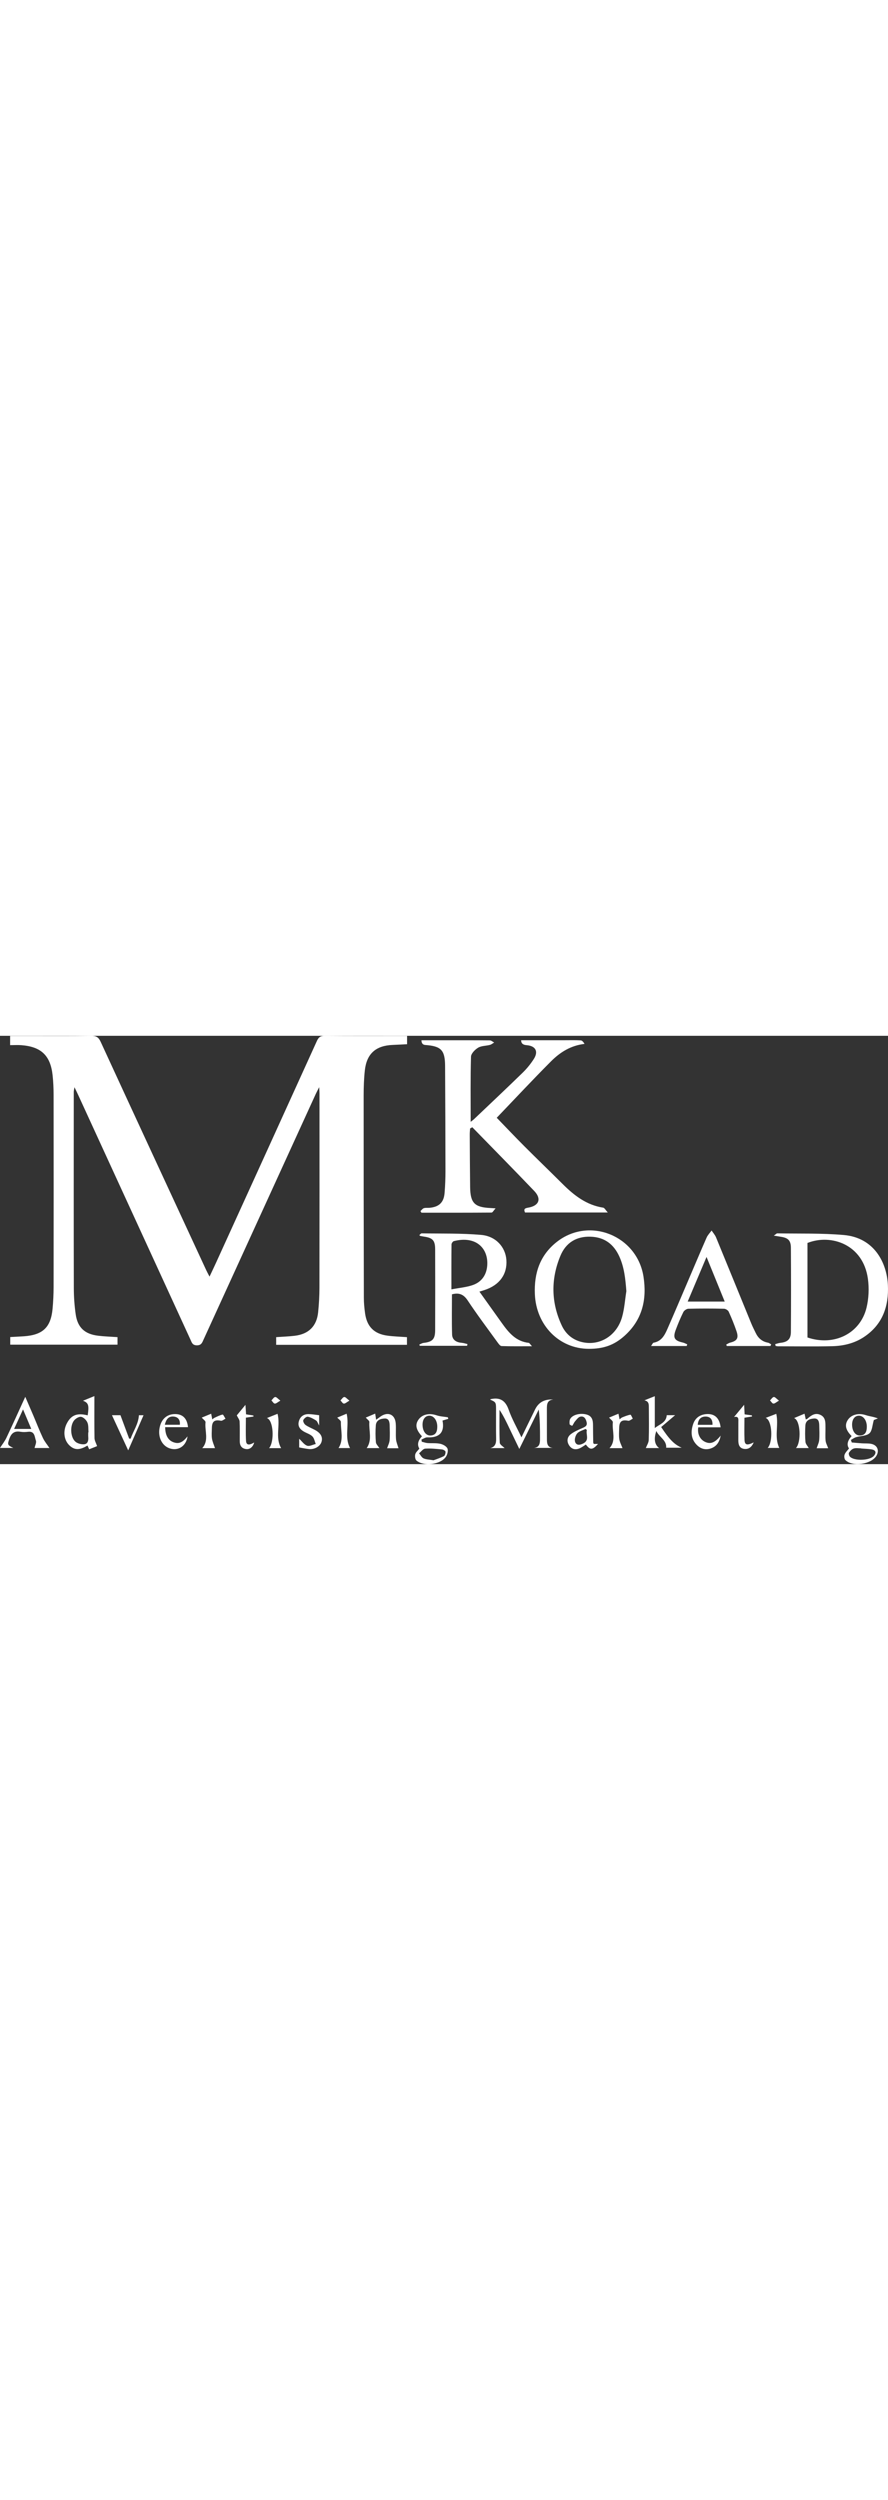 <?xml version="1.0" encoding="UTF-8"?>
<svg width="130px" id="_격리_모드" data-name="격리 모드" xmlns="http://www.w3.org/2000/svg" viewBox="0 0 758.73 365.71">
  <rect x="0" y="0" width="758.73" height="365.71" fill="#333333" stroke="none"/>
  <defs>
    <style>
      .cls-1 {
        fill: #fff;
      }
    </style>
  </defs>
  <path class="cls-1" d="M347.82,.11V7.18c-4.24,.21-8.33,.44-12.42,.61-14.35,.6-22.14,7.54-23.68,21.79-.77,7.1-1.01,14.29-1.01,21.44-.02,57.52,.04,115.05,.17,172.57,0,4.48,.44,8.99,1.06,13.44,1.59,11.33,7.76,17.49,19.18,18.99,5.4,.71,10.88,.85,16.6,1.26v6.55h-111.75v-6.56c5.4-.38,10.69-.54,15.93-1.17,11.86-1.42,18.72-8.24,19.92-20.02,.71-6.95,1.11-13.96,1.12-20.94,.09-55.36,.05-110.71,.04-166.07,0-1.28-.11-2.57-.24-5.24-1.38,2.7-2.22,4.21-2.93,5.78-31.98,69.91-63.94,139.83-95.9,209.76-1.16,2.55-1.85,4.95-5.78,4.89-3.76-.05-4.28-2.46-5.35-4.78C130.77,189.78,98.75,120.06,66.73,50.35c-.82-1.79-1.7-3.56-3.1-6.47-.33,2.11-.61,3.06-.61,4.02-.02,55.86-.08,111.71,.05,167.57,.02,7.47,.55,15,1.62,22.39,1.63,11.25,7.73,16.84,19.16,18.21,5.41,.65,10.87,.8,16.55,1.19v6.43H8.75v-6.5c3.8-.21,7.72-.37,11.63-.64,16.25-1.12,23.13-7.66,24.56-23.7,.55-6.13,.84-12.3,.85-18.46,.06-54.69,.06-109.38,0-164.07,0-5.49-.25-11-.82-16.46-1.76-16.9-9.72-24.57-26.67-25.86-3.1-.24-6.24-.03-9.65-.03V.11c4.61,0,8.9,0,13.19,0,18.67,0,37.33,.14,56-.11,4.26-.06,6.34,1.15,8.17,5.13,29.93,65,60.05,129.91,90.13,194.84,.75,1.63,1.63,3.2,2.89,5.64,2.12-4.52,3.94-8.3,5.68-12.12,28.7-62.99,57.42-125.98,86.03-189.02,1.41-3.11,2.92-4.5,6.59-4.47,21.83,.2,43.66,.1,65.5,.1h4.98Z"/>
  <path class="cls-1" d="M445.32,3.78c12.12,0,24.25,0,36.38,0,4.83,0,9.67-.16,14.49,.12,1.22,.07,2.37,1.51,3.25,3.01-11.9,1.37-21.02,7.24-28.71,14.96-15.75,15.79-30.97,32.11-46.31,48.11,7.07,7.29,15.16,15.84,23.47,24.17,10.83,10.85,21.89,21.47,32.74,32.29,9.83,9.8,20.45,18.09,34.74,20.29,1.15,.18,2.03,2.05,3.94,4.12h-70.72c-1.33-3.02-.13-3.65,2.66-4.12,9.34-1.55,11.66-7.52,5.25-14.22-17.5-18.29-35.27-36.31-52.94-54.43-.63,.35-1.27,.69-1.9,1.04-.11,1.67-.31,3.34-.3,5.01,.08,15,.15,29.99,.33,44.99,.17,13.66,3.8,17.32,17.5,17.93,.82,.04,1.64,.1,4.26,.27-1.67,1.81-2.55,3.59-3.44,3.6-19.96,.16-39.92,.12-59.89,.12-.29-.46-.58-.92-.88-1.38,.97-.87,1.82-2.15,2.95-2.5,1.54-.48,3.3-.16,4.96-.32,8.04-.77,12.07-4.6,12.72-12.64,.51-6.3,.76-12.64,.75-18.96-.03-29.83-.15-59.67-.32-89.5-.08-13.54-3.37-16.93-16.96-17.91q-3.18-.23-3.23-4.02c7.13,0,14.26,0,21.39,0,12.33,0,24.66-.05,36.99,.09,1.25,.01,2.5,1.21,3.74,1.85-1.23,.7-2.37,1.69-3.69,2.03-3.34,.87-7.22,.69-10.02,2.37-2.68,1.61-6,4.98-6.08,7.66-.53,18.41-.28,36.84-.28,55.63,1-.79,2.05-1.48,2.94-2.34,13.88-13.19,27.83-26.32,41.55-39.67,3.55-3.46,6.75-7.42,9.43-11.59,4.21-6.53,1.52-11.29-6.24-11.86q-4.62-.34-4.55-4.17Z"/>
  <path class="cls-1" d="M662.35,263.24c1.49-.38,2.95-.96,4.46-1.11,6.03-.61,8.91-3.1,8.95-9.2,.16-23.99,.16-47.99,0-71.98-.04-6.28-2.43-8.47-8.72-9.4-1.53-.23-3.06-.49-5.89-.94,1.79-1.2,2.39-1.96,2.98-1.95,18.96,.35,38.01-.24,56.86,1.42,26.03,2.28,36.71,23.69,37.64,42.66,.89,18.27-4.58,33.9-20.51,44.45-8.13,5.38-17.44,7.59-27.02,7.81-15.48,.35-30.98,.1-46.47,.08-.64,0-1.28-.19-1.91-.29-.12-.51-.24-1.02-.37-1.54Zm27.57-5.68c22.65,7.7,45.09-3.27,50.47-25.44,1.91-7.89,2.28-16.64,1.17-24.69-4.06-29.4-31.53-38.55-51.64-30.56v80.69Z"/>
  <path class="cls-1" d="M399.08,264.67h-40.41c-.13-.36-.25-.72-.38-1.08,1.21-.48,2.4-1.26,3.65-1.4,7.58-.88,9.85-3.14,9.87-10.91,.08-23,.08-46,0-69-.03-7.57-2.1-9.75-9.45-10.82-1.14-.17-2.26-.4-3.39-.63-.13-.03-.23-.23-.67-.7,.69-.53,1.35-1.48,1.99-1.47,16.97,.29,34.01-.15,50.88,1.33,12.62,1.11,20.74,10.52,21.5,21.39,.85,12.21-5.87,21.47-18.61,25.66-1.26,.41-2.53,.79-4.43,1.38,6.52,9.12,12.86,17.98,19.18,26.85,5.8,8.14,12.01,15.69,22.95,16.88,.62,.07,1.14,1.14,2.79,2.89-9.59,0-17.8,.13-25.99-.15-1.2-.04-2.53-1.9-3.45-3.17-8.6-11.87-17.43-23.59-25.53-35.8-3.55-5.34-7.54-6.78-13.42-5.2,0,11.46-.24,22.91,.12,34.33,.15,4.67,3.71,6.72,8.25,7.07,1.65,.13,3.26,.7,4.88,1.07-.1,.49-.21,.98-.31,1.48Zm-13.38-48.19c6.81-1.31,12.85-1.76,18.36-3.71,7.48-2.65,11.65-8.6,12.25-16.69,1.06-14.34-9.3-25.64-28.5-20.8-.88,.22-2.01,1.81-2.02,2.77-.14,12.28-.09,24.56-.09,38.42Z"/>
  <path class="cls-1" d="M503.12,267.25c-25.31-.03-45.02-20.07-46.12-46.73-.74-17.86,4.35-33.25,18.78-44.58,27.72-21.76,68.58-5.37,74.04,29.71,3.02,19.41-.97,36.77-16.12,50.41-8.88,8-17.87,11.2-30.57,11.19Zm32.06-49.23c-.78-10.2-1.73-20.09-5.92-29.42-4.81-10.68-12.75-16.73-24.74-17.09-12.29-.37-21.11,5.33-25.67,16.27-8.26,19.82-8.03,39.92,1.11,59.51,3.19,6.85,8.57,11.77,16.15,13.9,15.34,4.29,30.74-4.54,35.42-21.12,2.01-7.13,2.48-14.69,3.65-22.05Z"/>
  <path class="cls-1" d="M658.31,264.85h-37.31c-.17-.4-.34-.81-.5-1.21,1.09-.56,2.12-1.36,3.28-1.65,5.97-1.48,7.54-3.87,5.52-9.77-1.93-5.66-4.19-11.22-6.67-16.66-.56-1.23-2.61-2.51-4-2.54-10.16-.21-20.32-.23-30.47,.01-1.49,.04-3.61,1.48-4.29,2.84-2.44,4.9-4.55,9.99-6.48,15.12-2.6,6.91-1.13,9.32,6.05,10.9,1.31,.29,2.51,1.02,3.77,1.54-.17,.47-.34,.95-.5,1.42h-30.43c1.01-1.34,1.5-2.72,2.22-2.84,6.74-1.2,9.43-6.44,11.79-11.81,6.08-13.86,11.98-27.8,17.93-41.72,5.17-12.07,10.25-24.19,15.54-36.21,.97-2.21,2.81-4.03,4.25-6.03,1.29,1.96,2.93,3.77,3.81,5.9,10.08,24.44,20.02,48.94,30.05,73.4,1.13,2.76,2.51,5.42,3.8,8.11,2.14,4.48,5.47,7.43,10.49,8.35,.98,.18,1.84,.95,2.76,1.44-.2,.47-.41,.93-.61,1.4Zm-54.62-76.07c-5.69,13.46-10.85,25.65-16.12,38.12h31.64c-5.16-12.66-10.11-24.83-15.53-38.12Z"/>
  <path class="cls-1" d="M443.71,352.73c-3.1-6.45-5.76-11.96-8.39-17.48-2.55-5.35-5.07-10.72-8.52-15.91,0,9.37-.22,18.75,.21,28.1,.08,1.67,2.84,3.21,4.13,4.56h-12.17c4.26-1.11,5.03-4.13,4.94-8.07-.19-8.5-.03-17-.07-25.5-.02-5.44-.27-5.77-5.03-7.79,.22-.17,.39-.42,.61-.47,7.87-1.67,12.45,1.26,15.2,9.08,2.74,7.8,6.92,15.09,10.92,23.58,2.64-5.4,4.92-10.08,7.21-14.75,1.46-2.99,2.95-5.97,4.39-8.97q4.45-9.3,15.63-8.58c-5.35,.52-5.51,4.19-5.5,8.03,.03,8.67-.02,17.34,.03,26,.02,3.51,.37,6.9,5.15,7.27h-16.26c4.75-.42,5.22-3.78,5.22-7.51,0-8.29,0-16.59-1.1-25.24-5.41,10.96-10.81,21.92-16.6,33.66Z"/>
  <path class="cls-1" d="M80.65,307.59c0,12.62-.11,24.27,.1,35.92,.04,2.13,1.34,4.25,2.21,6.8-1.46,.58-4.03,1.61-6.76,2.7-.57-1.24-1.01-2.21-1.46-3.19-6.75,4.13-11.21,4.01-15.55-.25-4.72-4.63-5.49-12.38-1.9-19,3.74-6.89,8.73-8.74,17.64-6.52,1.29-8.51,.7-10.72-4.02-12.47,3.31-1.36,6.06-2.48,9.75-3.99Zm-5.26,30.96c.07,0,.14-.01,.22-.02-.24-2.81,.14-5.89-.92-8.34-.91-2.1-3.28-4.49-5.36-4.88-1.8-.34-4.73,1.44-6.07,3.14-3.64,4.62-3.1,14.35,1.15,18.07,1.81,1.59,5.04,2.42,7.51,2.21,3.15-.28,3.75-3.25,3.49-6.18-.11-1.32-.02-2.66-.02-3.99Z"/>
  <path class="cls-1" d="M383.05,327.01c-1.65,.49-3.3,.99-4.96,1.48,1.97,9.95-2.54,14.82-12.97,14.35-1.64-.07-3.35,1.22-5.02,1.88l.27,1.84c1.63,.4,3.24,1.02,4.89,1.15,3.64,.28,7.41-.15,10.93,.62,2.32,.51,5.35,2.16,6.14,4.09,.79,1.93-.12,5.34-1.49,7.22-4.76,6.56-18.87,8.21-25.02,2.99-1.12-.95-1.44-3.74-1-5.37,.48-1.77,2.27-3.19,3.5-4.79q-3.01-4.97,2.23-10.53c-5.03-5.44-6-9.69-3.17-13.95,3.16-4.78,9.28-6.12,15.64-3.98,3.04,1.03,6.39,1.14,9.6,1.67,.14,.45,.28,.9,.42,1.34Zm-12.66,35.41c2.36-.91,5.78-1.97,8.91-3.58,.92-.47,1.53-2.6,1.34-3.82-.13-.79-1.92-1.78-3.03-1.88-4.77-.45-9.59-1.01-14.33-.66-1.83,.13-3.49,2.57-5.23,3.96,1.25,1.49,2.22,3.57,3.82,4.32,2.16,1.01,4.8,1,8.53,1.65Zm-9.36-30.24c.08,5.51,3.01,9.38,7.05,9.07,4.58-.34,5.5-3.68,5.54-7.41,.05-5.43-2.95-9.52-6.77-9.49-3.58,.03-5.88,3.13-5.82,7.83Z"/>
  <path class="cls-1" d="M727.74,347.21c2.9,.24,5.8,.53,8.7,.72,2.65,.18,5.38-.07,7.96,.45,5.28,1.07,7.15,5.75,4.37,10.28-4.49,7.31-20.49,9.58-26.46,3.55-.92-.93-1.16-3.36-.65-4.69,.74-1.93,2.45-3.49,3.75-5.21q-3.15-4.59,2.25-10.56c-4.99-4.96-6.08-9.24-3.44-13.53,2.97-4.83,9.35-6.41,15.54-4.35,3.18,1.06,6.63,1.29,10.33,2.79-1.54,.61-3.09,1.22-3.47,1.37-1.29,4.32-1.34,9.16-3.77,11.35-2.62,2.37-7.51,2.14-11.34,3.28-1.59,.47-3,1.57-4.48,2.38,.24,.72,.48,1.45,.73,2.17Zm8.11,5.16s-.01-.1-.02-.14c-2.15,0-4.44-.46-6.39,.14-1.6,.5-3.1,2.08-4.06,3.56-.45,.69,.08,2.63,.8,3.39,3.69,3.87,16.94,3.36,20.45-.64,2.39-2.72,1.71-4.97-1.9-5.57-2.92-.49-5.92-.52-8.88-.75Zm-7.8-20.23c.06,5.51,2.98,9.39,7.02,9.11,4.58-.31,5.53-3.64,5.57-7.38,.07-5.43-2.92-9.53-6.74-9.52-3.59,0-5.91,3.1-5.85,7.79Z"/>
  <path class="cls-1" d="M42.23,351.92h-12.69c.42-2.04,1.78-4.57,1.12-6.36-1.14-3.13-.86-8.21-6.71-7.48-2.13,.27-4.38,.35-6.48-.02-5.19-.92-7.89,1.32-9.52,6.11-1.64,4.81-1.7,5.27,3.43,7.7H0c1.83-2.86,4.05-5.64,5.53-8.76,5.33-11.21,10.41-22.55,16.06-34.88,2.64,6.13,4.87,11.25,7.06,16.38,2.67,6.27,5.11,12.65,8.03,18.81,1.46,3.08,3.74,5.77,5.55,8.49Zm-15.51-16.28c-2.35-5.57-4.49-10.63-7.04-16.67-2.86,6.27-5.18,11.33-7.62,16.67h14.66Z"/>
  <path class="cls-1" d="M550.61,311.22c2.71-1.09,5.43-2.17,8.86-3.54v27.24c3.95-3.3,9.78-4.54,10.21-11.02h7.16c-4.18,3.56-8.08,6.87-11.92,10.14,6.97,10.53,11.26,14.97,17.55,17.64h-13.26c.5-6.44-5.96-8.96-8.41-14.27-2.33,6.67-1.49,11.74,2.36,14.55h-11.35c.84-2.21,2.41-4.52,2.48-6.87,.3-9.14,.15-18.3,.1-27.45-.02-2.63,.27-5.6-3.78-6.42Z"/>
  <path class="cls-1" d="M707.62,352.13h-8.32c-.83,0-1.65,0-1.53,0,.75-2.34,1.97-4.66,2.18-7.07,.35-4.13,.14-8.32,.04-12.49-.07-3.01-.71-6.1-4.53-5.84-3.58,.25-7.1,1.59-7.34,6.01-.26,4.65-.34,9.35,.08,13.98,.17,1.87,1.88,3.59,2.81,5.24h-10.92c4.68-4.94,3.95-23.79-1.63-25.57,3.14-1.32,5.83-2.45,8.94-3.76,.41,1.86,.73,3.32,1.08,4.94,.6-.28,1.11-.39,1.44-.68,3.23-2.89,6.72-5.38,11.2-3.18,4.57,2.25,4.12,6.8,4.18,10.95,.05,3.67-.24,7.36,.11,10.99,.21,2.14,1.4,4.19,2.22,6.49Z"/>
  <path class="cls-1" d="M324.17,352.01h-10.86c4.92-6.91,1.74-14.85,2.28-22.27,.08-1.09-1.85-2.33-3.08-3.78,2.05-.86,4.85-2.05,8.06-3.4,.3,1.97,.52,3.38,.8,5.24,1.37-1,2.52-1.85,3.68-2.68,6.39-4.56,12.49-1.93,13.08,5.83,.34,4.47-.13,9.01,.24,13.48,.22,2.62,1.39,5.16,2.12,7.7,.14,0-.69,0-1.52,0h-8.22c.74-2.25,1.98-4.51,2.16-6.86,.34-4.3,.13-8.66,.02-12.99-.07-2.85-.8-5.71-4.3-5.55-3.61,.16-7.18,1.5-7.52,5.8-.37,4.8-.34,9.68,.06,14.48,.14,1.7,1.9,3.27,2.99,5Z"/>
  <path class="cls-1" d="M507.36,348.45h3.61c-4.67,5.28-6.78,5.39-10.39,.53-1.47,.93-2.92,1.99-4.48,2.81-3.72,1.94-7.27,1.63-9.7-1.94-2.37-3.47-1.91-7.3,1.42-9.8,2.99-2.25,6.59-3.76,10.06-5.29,2.34-1.03,4.08-1.9,3.32-5.03-.73-3.01-2.26-5.24-5.33-4.58-1.72,.37-3.18,2.46-4.52,3.99-.97,1.11-1.49,2.62-2.4,3.8-.09,.12-2.19-.76-2.25-1.29-.16-1.52-.19-3.36,.53-4.61,2.09-3.64,8.78-5.18,14.08-3.66,4.63,1.33,5.36,4.89,5.37,8.97,.02,4.98,.1,9.97,.19,14.95,0,.3,.25,.6,.49,1.13Zm-5.92-11.91c-.38-.3-.76-.6-1.14-.9-2.46,1.24-5.54,1.95-7.18,3.88-1.48,1.74-2.45,5.21-1.73,7.22,1.18,3.27,4.36,2.71,7.15,1.19,5.34-2.91,1.86-7.61,2.9-11.39Z"/>
  <path class="cls-1" d="M615.71,334.27h-19.11c-.91,5.66,1.48,10.46,6,12.5,4.55,2.05,8.33,.63,13.2-5.46-1.12,5.61-3.53,9.2-8.22,10.9-4.71,1.71-8.97,.45-12.33-3.01-4.97-5.11-5.12-11.37-3.01-17.68,1.66-4.97,5.39-7.89,10.69-8.48,7.33-.81,11.79,2.91,12.79,11.24Zm-6.95-2.13c.22-4.55-1.85-7.08-5.95-7.07-4.17,.02-6.34,2.67-6.64,7.07h12.59Z"/>
  <path class="cls-1" d="M141.12,334.13c.07,7.18,2.67,11.42,7.45,13,4.38,1.44,7.44,.1,11.68-5.14-1.17,8.33-8.09,12.84-15.55,10.15-6.19-2.23-9.7-9.22-8.45-16.82,1.28-7.79,6.12-12.32,13.21-12.36,6.6-.04,10.38,3.58,11.18,11.19h-19.51Zm-.3-2.06h12.86c.39-4.25-1.58-6.68-5.37-7-4.34-.37-6.42,2.46-7.49,7Z"/>
  <path class="cls-1" d="M255.63,351.47v-7.44c2.3,2.14,4.18,5,6.76,5.94,2.02,.74,4.91-.9,7.41-1.48-.93-2.21-1.33-4.96-2.91-6.5-1.93-1.89-4.89-2.71-7.33-4.13-3.3-1.92-5.31-4.61-4.22-8.64,1.16-4.27,4.2-6.31,8.5-6.22,2.89,.06,5.77,.58,8.84,.92v8.81c-1.19-2.07-1.57-3.63-2.55-4.25-2.22-1.41-4.65-2.81-7.17-3.27-1.13-.21-3.32,1.62-3.83,2.97-.38,1.02,.78,3.27,1.89,4.06,2.41,1.7,5.26,2.79,7.9,4.18,5.1,2.67,7.05,6.18,5.78,10.29-1.2,3.88-6.05,6.67-10.88,6.11-2.6-.3-5.17-.85-8.21-1.36Z"/>
  <path class="cls-1" d="M109.55,353.96c-5.01-10.84-9.47-20.5-13.88-30.03h7.25c2.56,6.9,5,13.45,7.43,20h1.3c2.2-6.55,6.57-12.31,7.04-19.98h3.95c-4.2,9.61-8.38,19.19-13.1,30.01Z"/>
  <path class="cls-1" d="M183.69,352.04h-10.89c5.96-6.56,1.99-14.72,2.81-22.09,.13-1.12-1.96-2.48-3.23-3.98,2.22-.92,4.92-2.03,8.05-3.32,.34,1.76,.6,3.13,.94,4.86,.68-.51,1.23-1.08,1.9-1.38,2.27-1.04,4.53-2.24,6.93-2.76,.55-.12,1.63,2.29,2.47,3.53-1.31,.63-2.77,1.98-3.92,1.75-5.51-1.07-7.63,.48-7.72,6.29-.05,2.99-.36,6.04,.09,8.96,.43,2.78,1.68,5.42,2.58,8.14Z"/>
  <path class="cls-1" d="M531.88,352.04h-11.1c6.02-6.56,2.01-14.71,2.85-22.07,.13-1.13-1.96-2.52-3.22-4.01,2.19-.9,4.88-2.02,8.02-3.32,.34,1.75,.61,3.11,.95,4.84,.79-.62,1.43-1.36,2.23-1.69,2.3-.92,4.62-1.88,7.03-2.3,.47-.08,1.35,2.19,2.04,3.38-1.31,.64-2.76,2.01-3.9,1.79-5.55-1.06-7.65,.45-7.74,6.25-.05,3.16-.37,6.37,.1,9.46,.4,2.6,1.76,5.05,2.74,7.67Z"/>
  <path class="cls-1" d="M627.17,325.46c3.06-3.69,5.74-6.92,8.64-10.42,.14,2.73,.27,5.29,.42,8.17,2.11,.29,4.15,.57,6.2,.85l.13,.95c-2.04,.33-4.08,.67-6.49,1.06,0,6.47-.21,12.75,.07,19.02,.2,4.31,2.19,4.82,7.86,2.04-1.73,3.96-4.27,6.04-8.09,5.58-4.13-.5-5.08-3.68-5.06-7.34,.04-5.15-.02-10.3,.02-15.45,.02-2.53,.55-5.35-3.69-4.47Z"/>
  <path class="cls-1" d="M202.31,324.07c1.93-2.34,4.52-5.48,7.42-8.99,.17,2.68,.34,5.3,.52,8.12,2.2,.34,4.24,.65,6.27,.96,.02,.3,.04,.6,.05,.91-1.97,.28-3.93,.57-6.47,.93,0,6.63-.27,13.22,.11,19.77,.21,3.73,2.54,4.07,6.96,1.43-.98,3.81-3.69,6.09-6.98,5.63-3.77-.53-5.33-3.02-5.34-6.64-.02-5.65,.14-11.3-.12-16.94-.07-1.52-1.35-2.98-2.42-5.19Z"/>
  <path class="cls-1" d="M240.21,352.04h-10.29c4.69-5.54,3.82-23.93-1.9-25.68,3.38-1.35,6.19-2.47,9.12-3.64,2.58,9.96-2.22,20.28,3.07,29.32Z"/>
  <path class="cls-1" d="M654.17,326.23c3.34-1.28,6.17-2.37,9.11-3.5,2.18,9.9-1.91,19.98,2.55,29.13h-9.9c4.71-5.1,3.96-23.71-1.76-25.64Z"/>
  <path class="cls-1" d="M299.12,351.97h-9.86c4.57-7.05,1.82-14.88,2.01-22.32,.03-1.13-1.9-2.3-3.12-3.68,2.13-.89,4.92-2.06,8.02-3.35,2.39,9.96-2.03,20.26,2.94,29.35Z"/>
  <path class="cls-1" d="M665.57,311.49c-2.27,1.28-3.56,2.6-4.77,2.52-1.01-.06-1.91-1.75-2.87-2.72,1.07-1.04,2.06-2.78,3.24-2.92,1.05-.12,2.3,1.54,4.4,3.11Z"/>
  <path class="cls-1" d="M298.55,311.49c-2.27,1.28-3.56,2.6-4.77,2.52-1.01-.06-1.91-1.75-2.87-2.72,1.07-1.04,2.07-2.79,3.24-2.91,1.06-.11,2.31,1.54,4.4,3.11Z"/>
  <path class="cls-1" d="M239.55,311.49c-2.27,1.28-3.56,2.6-4.77,2.52-1.01-.06-1.91-1.75-2.87-2.72,1.07-1.04,2.07-2.79,3.24-2.91,1.06-.11,2.31,1.54,4.4,3.11Z"/>
</svg>